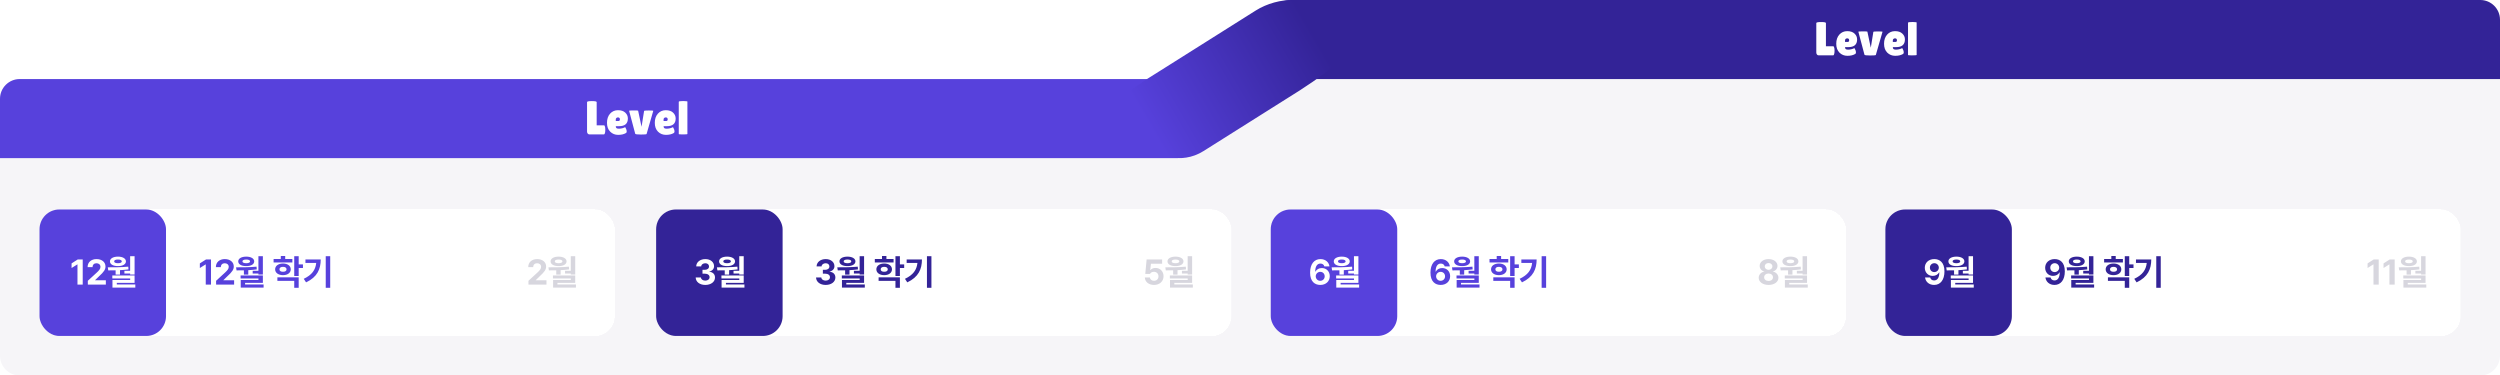 <svg width="1265" height="190" viewBox="0 0 1265 190" fill="none" xmlns="http://www.w3.org/2000/svg">
<path d="M0 50C0 44.477 4.477 40 10 40H1264V180C1264 185.523 1259.52 190 1254 190H10C4.477 190 0 185.523 0 180V50Z" fill="#F6F5F8"/>
<path d="M672 10C672 4.477 676.477 0 682 0H1255C1260.52 0 1265 4.477 1265 10V180C1265 185.523 1260.52 190 1255 190H672V10Z" fill="#F6F5F8"/>
<path d="M643 10C643 4.477 647.477 0 653 0H1255C1260.52 0 1265 4.477 1265 10V40H643V10Z" fill="#332397"/>
<path d="M919.046 26.584V11.656C919.046 11.32 919.854 11.152 921.47 11.152C923.102 11.152 923.918 11.32 923.918 11.656V23.416H927.614C927.902 23.416 928.102 23.792 928.214 24.544C928.262 24.912 928.286 25.288 928.286 25.672C928.286 26.056 928.262 26.448 928.214 26.848C928.086 27.616 927.878 28 927.59 28H920.198C919.846 28 919.566 27.856 919.358 27.568C919.15 27.28 919.046 26.952 919.046 26.584ZM938.668 27.352C937.66 27.944 936.364 28.24 934.78 28.24C933.196 28.24 931.86 27.704 930.772 26.632C929.684 25.544 929.14 24.048 929.14 22.144C929.14 20.224 929.66 18.68 930.7 17.512C931.756 16.344 933.084 15.76 934.684 15.76C936.284 15.76 937.516 16.168 938.38 16.984C939.26 17.8 939.7 18.792 939.7 19.96C939.7 22.552 938.212 23.848 935.236 23.848H933.58C933.58 24.328 933.708 24.664 933.964 24.856C934.236 25.032 934.628 25.12 935.14 25.12C936.26 25.12 937.324 24.864 938.332 24.352C938.348 24.336 938.42 24.448 938.548 24.688C938.932 25.376 939.124 25.96 939.124 26.44C939.124 26.904 938.972 27.208 938.668 27.352ZM935.668 20.416C935.668 19.744 935.34 19.408 934.684 19.408C934.38 19.408 934.116 19.504 933.892 19.696C933.684 19.872 933.58 20.136 933.58 20.488V21.232H934.876C935.404 21.232 935.668 20.96 935.668 20.416ZM940.332 16.072C940.284 15.944 941.028 15.88 942.564 15.88C944.116 15.88 944.892 15.92 944.892 16L946.62 24.16L947.916 16.12C947.964 15.976 948.756 15.904 950.292 15.904C951.844 15.904 952.596 15.968 952.548 16.096L949.164 27.832C949.052 27.992 948.1 28.072 946.308 28.072C944.516 28.072 943.556 27.952 943.428 27.712L940.332 16.072ZM962.855 27.352C961.847 27.944 960.551 28.24 958.967 28.24C957.383 28.24 956.047 27.704 954.959 26.632C953.871 25.544 953.327 24.048 953.327 22.144C953.327 20.224 953.847 18.68 954.887 17.512C955.943 16.344 957.271 15.76 958.871 15.76C960.471 15.76 961.703 16.168 962.567 16.984C963.447 17.8 963.887 18.792 963.887 19.96C963.887 22.552 962.399 23.848 959.423 23.848H957.767C957.767 24.328 957.895 24.664 958.151 24.856C958.423 25.032 958.815 25.12 959.327 25.12C960.447 25.12 961.511 24.864 962.519 24.352C962.535 24.336 962.607 24.448 962.735 24.688C963.119 25.376 963.311 25.96 963.311 26.44C963.311 26.904 963.159 27.208 962.855 27.352ZM959.855 20.416C959.855 19.744 959.527 19.408 958.871 19.408C958.567 19.408 958.303 19.504 958.079 19.696C957.871 19.872 957.767 20.136 957.767 20.488V21.232H959.063C959.591 21.232 959.855 20.96 959.855 20.416ZM969.823 27.808C969.823 27.952 969.007 28.024 967.375 28.024C966.095 28.008 965.455 27.944 965.455 27.832V11.488C965.455 11.248 966.231 11.128 967.783 11.128C969.143 11.176 969.823 11.256 969.823 11.368V27.808Z" fill="white"/>
<path d="M0 50C0 44.477 4.477 40 10 40H606V70C606 75.523 601.523 80 596 80H0V50Z" fill="#5741DC"/>
<path d="M297.046 66.584V51.656C297.046 51.32 297.854 51.152 299.47 51.152C301.102 51.152 301.918 51.32 301.918 51.656V63.416H305.614C305.902 63.416 306.102 63.792 306.214 64.544C306.262 64.912 306.286 65.288 306.286 65.672C306.286 66.056 306.262 66.448 306.214 66.848C306.086 67.616 305.878 68 305.59 68H298.198C297.846 68 297.566 67.856 297.358 67.568C297.15 67.28 297.046 66.952 297.046 66.584ZM316.668 67.352C315.66 67.944 314.364 68.24 312.78 68.24C311.196 68.24 309.86 67.704 308.772 66.632C307.684 65.544 307.14 64.048 307.14 62.144C307.14 60.224 307.66 58.68 308.7 57.512C309.756 56.344 311.084 55.76 312.684 55.76C314.284 55.76 315.516 56.168 316.38 56.984C317.26 57.8 317.7 58.792 317.7 59.96C317.7 62.552 316.212 63.848 313.236 63.848H311.58C311.58 64.328 311.708 64.664 311.964 64.856C312.236 65.032 312.628 65.12 313.14 65.12C314.26 65.12 315.324 64.864 316.332 64.352C316.348 64.336 316.42 64.448 316.548 64.688C316.932 65.376 317.124 65.96 317.124 66.44C317.124 66.904 316.972 67.208 316.668 67.352ZM313.668 60.416C313.668 59.744 313.34 59.408 312.684 59.408C312.38 59.408 312.116 59.504 311.892 59.696C311.684 59.872 311.58 60.136 311.58 60.488V61.232H312.876C313.404 61.232 313.668 60.96 313.668 60.416ZM318.332 56.072C318.284 55.944 319.028 55.88 320.564 55.88C322.116 55.88 322.892 55.92 322.892 56L324.62 64.16L325.916 56.12C325.964 55.976 326.756 55.904 328.292 55.904C329.844 55.904 330.596 55.968 330.548 56.096L327.164 67.832C327.052 67.992 326.1 68.072 324.308 68.072C322.516 68.072 321.556 67.952 321.428 67.712L318.332 56.072ZM340.855 67.352C339.847 67.944 338.551 68.24 336.967 68.24C335.383 68.24 334.047 67.704 332.959 66.632C331.871 65.544 331.327 64.048 331.327 62.144C331.327 60.224 331.847 58.68 332.887 57.512C333.943 56.344 335.271 55.76 336.871 55.76C338.471 55.76 339.703 56.168 340.567 56.984C341.447 57.8 341.887 58.792 341.887 59.96C341.887 62.552 340.399 63.848 337.423 63.848H335.767C335.767 64.328 335.895 64.664 336.151 64.856C336.423 65.032 336.815 65.12 337.327 65.12C338.447 65.12 339.511 64.864 340.519 64.352C340.535 64.336 340.607 64.448 340.735 64.688C341.119 65.376 341.311 65.96 341.311 66.44C341.311 66.904 341.159 67.208 340.855 67.352ZM337.855 60.416C337.855 59.744 337.527 59.408 336.871 59.408C336.567 59.408 336.303 59.504 336.079 59.696C335.871 59.872 335.767 60.136 335.767 60.488V61.232H337.063C337.591 61.232 337.855 60.96 337.855 60.416ZM347.823 67.808C347.823 67.952 347.007 68.024 345.375 68.024C344.095 68.008 343.455 67.944 343.455 67.832V51.488C343.455 51.248 344.231 51.128 345.783 51.128C347.143 51.176 347.823 51.256 347.823 51.368V67.808Z" fill="white"/>
<path d="M635.405 5.327C646.598 -1.727 664.641 -2.911 670.808 8.795C676.974 20.5 695.69 21.329 657.736 45.71L608.965 76.445C597.772 83.499 583.699 79.728 577.532 68.023C571.365 56.318 548.262 59.44 586.633 36.062L635.405 5.327Z" fill="url(#paint0_linear_1576_7181)"/>
<g filter="url(#filter0_d_1576_7181)">
<rect x="20" y="102" width="291" height="64" rx="10" fill="white" shape-rendering="crispEdges"/>
<rect x="247" y="102" width="64" height="64" rx="10" fill="white"/>
<path d="M267.41 140H276.516V137.82H271.084V137.75L273.018 135.869C275.637 133.496 276.34 132.31 276.34 130.859C276.34 128.653 274.53 127.098 271.805 127.098C269.124 127.098 267.279 128.688 267.287 131.176H269.801C269.792 129.954 270.575 129.198 271.77 129.207C272.939 129.198 273.791 129.901 273.791 131.035C273.791 132.046 273.15 132.749 271.963 133.883L267.393 138.084L267.41 140ZM291.062 125.639H288.812V133.039H285.912V134.393H288.812V134.902H291.062V125.639ZM277.509 131.264L277.738 132.811C278.898 132.819 280.155 132.819 281.465 132.784V134.938H283.679V132.705C285.103 132.626 286.553 132.503 287.968 132.318L287.863 130.93C284.435 131.255 280.603 131.272 277.509 131.264ZM278.599 128.258C278.599 129.743 280.216 130.657 282.66 130.648C285.042 130.657 286.676 129.743 286.685 128.258C286.676 126.816 285.042 125.858 282.66 125.85C280.216 125.858 278.599 126.816 278.599 128.258ZM279.795 136.889H288.83V137.68H279.865V141.512H291.431V139.947H282.062V139.121H291.062V135.377H279.795V136.889ZM280.726 128.258C280.709 127.669 281.447 127.317 282.66 127.326C283.838 127.317 284.585 127.669 284.593 128.258C284.585 128.847 283.838 129.181 282.66 129.189C281.447 129.181 280.709 128.847 280.726 128.258Z" fill="#D7D6DE"/>
<path d="M106.765 127.273H104.269L101.123 129.277V131.615L104.041 129.787H104.111V140H106.765V127.273ZM109.358 140H118.464V137.82H113.032V137.75L114.966 135.869C117.585 133.496 118.288 132.31 118.288 130.859C118.288 128.653 116.478 127.098 113.753 127.098C111.072 127.098 109.227 128.688 109.235 131.176H111.749C111.74 129.954 112.522 129.198 113.718 129.207C114.887 129.198 115.739 129.901 115.739 131.035C115.739 132.046 115.098 132.749 113.911 133.883L109.341 138.084L109.358 140ZM133.01 125.639H130.76V133.039H127.86V134.393H130.76V134.902H133.01V125.639ZM119.457 131.264L119.686 132.811C120.846 132.819 122.103 132.819 123.412 132.784V134.938H125.627V132.705C127.051 132.626 128.501 132.503 129.916 132.318L129.811 130.93C126.383 131.255 122.551 131.272 119.457 131.264ZM120.547 128.258C120.547 129.743 122.164 130.657 124.608 130.648C126.99 130.657 128.624 129.743 128.633 128.258C128.624 126.816 126.99 125.858 124.608 125.85C122.164 125.858 120.547 126.816 120.547 128.258ZM121.743 136.889H130.778V137.68H121.813V141.512H133.379V139.947H124.01V139.121H133.01V135.377H121.743V136.889ZM122.674 128.258C122.657 127.669 123.395 127.317 124.608 127.326C125.785 127.317 126.533 127.669 126.541 128.258C126.533 128.847 125.785 129.181 124.608 129.189C123.395 129.181 122.657 128.847 122.674 128.258ZM147.935 127.045H144.314V125.533H142.081V127.045H138.442V128.82H147.935V127.045ZM139.216 132.283C139.216 134.041 140.868 135.228 143.189 135.236C145.518 135.228 147.126 134.041 147.126 132.283C147.126 130.525 145.518 129.339 143.189 129.33C140.868 129.339 139.216 130.525 139.216 132.283ZM140.358 138.119H148.884V141.617H151.134V136.326H140.358V138.119ZM141.413 132.283C141.404 131.457 142.116 131.018 143.189 131.018C144.27 131.018 144.999 131.457 144.999 132.283C144.999 133.101 144.27 133.522 143.189 133.514C142.116 133.522 141.404 133.101 141.413 132.283ZM148.884 135.658H151.134V131.598H153.296V129.77H151.134V125.621H148.884V135.658ZM167.086 125.621H164.819V141.617H167.086V125.621ZM153.692 137.082L154.87 138.875C160.582 136.177 162.279 132.143 162.288 127.291H154.553V129.049H160.002C159.642 132.6 157.823 135.131 153.692 137.082Z" fill="#5741DC"/>
<rect x="20" y="102" width="64" height="64" rx="10" fill="#5741DC"/>
<path d="M41.856 127.273H39.36L36.214 129.277V131.615L39.132 129.787H39.202V140H41.856V127.273ZM44.449 140H53.555V137.82H48.123V137.75L50.057 135.869C52.676 133.496 53.379 132.31 53.379 130.859C53.379 128.653 51.568 127.098 48.844 127.098C46.163 127.098 44.317 128.688 44.326 131.176H46.84C46.831 129.954 47.613 129.198 48.809 129.207C49.977 129.198 50.83 129.901 50.83 131.035C50.83 132.046 50.188 132.749 49.002 133.883L44.432 138.084L44.449 140ZM68.101 125.639H65.851V133.039H62.95V134.393H65.851V134.902H68.101V125.639ZM54.548 131.264L54.777 132.811C55.937 132.819 57.194 132.819 58.503 132.784V134.938H60.718V132.705C62.142 132.626 63.592 132.503 65.007 132.318L64.902 130.93C61.474 131.255 57.642 131.272 54.548 131.264ZM55.638 128.258C55.638 129.743 57.255 130.657 59.699 130.648C62.08 130.657 63.715 129.743 63.724 128.258C63.715 126.816 62.08 125.858 59.699 125.85C57.255 125.858 55.638 126.816 55.638 128.258ZM56.833 136.889H65.868V137.68H56.904V141.512H68.47V139.947H59.101V139.121H68.101V135.377H56.833V136.889ZM57.765 128.258C57.747 127.669 58.486 127.317 59.699 127.326C60.876 127.317 61.623 127.669 61.632 128.258C61.623 128.847 60.876 129.181 59.699 129.189C58.486 129.181 57.747 128.847 57.765 128.258Z" fill="white"/>
</g>
<g filter="url(#filter1_d_1576_7181)">
<rect x="332" y="102" width="291" height="64" rx="10" fill="white" shape-rendering="crispEdges"/>
<rect x="559" y="102" width="64" height="64" rx="10" fill="white"/>
<path d="M583.937 140.176C586.802 140.176 588.753 138.339 588.753 135.764C588.753 133.32 587.013 131.571 584.675 131.58C583.559 131.571 582.592 132.028 582.126 132.652H582.021L582.372 129.436H588.033V127.273H580.193L579.507 134.604H581.898C582.276 133.892 582.944 133.531 583.902 133.531C585.238 133.54 586.196 134.48 586.187 135.834C586.196 137.161 585.255 138.093 583.937 138.084C582.829 138.093 581.924 137.407 581.863 136.414H579.296C579.34 138.611 581.283 140.176 583.937 140.176ZM603.212 125.639H600.962V133.039H598.061V134.393H600.962V134.902H603.212V125.639ZM589.659 131.264L589.887 132.811C591.048 132.819 592.304 132.819 593.614 132.784V134.938H595.829V132.705C597.253 132.626 598.703 132.503 600.118 132.318L600.012 130.93C596.585 131.255 592.753 131.272 589.659 131.264ZM590.749 128.258C590.749 129.743 592.366 130.657 594.809 130.648C597.191 130.657 598.826 129.743 598.835 128.258C598.826 126.816 597.191 125.858 594.809 125.85C592.366 125.858 590.749 126.816 590.749 128.258ZM591.944 136.889H600.979V137.68H592.014V141.512H603.581V139.947H594.212V139.121H603.212V135.377H591.944V136.889ZM592.876 128.258C592.858 127.669 593.596 127.317 594.809 127.326C595.987 127.317 596.734 127.669 596.743 128.258C596.734 128.847 595.987 129.181 594.809 129.189C593.596 129.181 592.858 128.847 592.876 128.258Z" fill="#D7D6DE"/>
<path d="M417.776 140.176C420.65 140.176 422.715 138.611 422.698 136.432C422.715 134.841 421.687 133.707 419.815 133.479V133.373C421.239 133.118 422.232 132.107 422.223 130.684C422.232 128.671 420.465 127.098 417.811 127.098C415.2 127.098 413.232 128.618 413.188 130.807H415.719C415.763 129.831 416.686 129.198 417.811 129.207C418.936 129.198 419.683 129.866 419.674 130.842C419.683 131.844 418.804 132.529 417.547 132.529H416.369V134.48H417.547C419.041 134.489 419.964 135.219 419.955 136.256C419.964 137.284 419.059 137.987 417.793 137.996C416.563 137.987 415.64 137.363 415.596 136.414H412.924C412.977 138.638 414.981 140.176 417.776 140.176ZM437.226 125.639H434.976V133.039H432.076V134.393H434.976V134.902H437.226V125.639ZM423.673 131.264L423.902 132.811C425.062 132.819 426.319 132.819 427.629 132.784V134.938H429.843V132.705C431.267 132.626 432.717 132.503 434.132 132.318L434.027 130.93C430.599 131.255 426.767 131.272 423.673 131.264ZM424.763 128.258C424.763 129.743 426.381 130.657 428.824 130.648C431.206 130.657 432.84 129.743 432.849 128.258C432.84 126.816 431.206 125.858 428.824 125.85C426.381 125.858 424.763 126.816 424.763 128.258ZM425.959 136.889H434.994V137.68H426.029V141.512H437.595V139.947H428.226V139.121H437.226V135.377H425.959V136.889ZM426.89 128.258C426.873 127.669 427.611 127.317 428.824 127.326C430.002 127.317 430.749 127.669 430.757 128.258C430.749 128.847 430.002 129.181 428.824 129.189C427.611 129.181 426.873 128.847 426.89 128.258ZM452.151 127.045H448.53V125.533H446.297V127.045H442.659V128.82H452.151V127.045ZM443.432 132.283C443.432 134.041 445.084 135.228 447.405 135.236C449.734 135.228 451.342 134.041 451.342 132.283C451.342 130.525 449.734 129.339 447.405 129.33C445.084 129.339 443.432 130.525 443.432 132.283ZM444.575 138.119H453.1V141.617H455.35V136.326H444.575V138.119ZM445.629 132.283C445.62 131.457 446.332 131.018 447.405 131.018C448.486 131.018 449.215 131.457 449.215 132.283C449.215 133.101 448.486 133.522 447.405 133.514C446.332 133.522 445.62 133.101 445.629 132.283ZM453.1 135.658H455.35V131.598H457.512V129.77H455.35V125.621H453.1V135.658ZM471.302 125.621H469.035V141.617H471.302V125.621ZM457.908 137.082L459.086 138.875C464.799 136.177 466.495 132.143 466.504 127.291H458.769V129.049H464.218C463.858 132.6 462.039 135.131 457.908 137.082Z" fill="#332397"/>
<rect x="332" y="102" width="64" height="64" rx="10" fill="#332397"/>
<path d="M356.867 140.176C359.741 140.176 361.806 138.611 361.788 136.432C361.806 134.841 360.778 133.707 358.906 133.479V133.373C360.329 133.118 361.323 132.107 361.314 130.684C361.323 128.671 359.556 127.098 356.902 127.098C354.291 127.098 352.323 128.618 352.279 130.807H354.81C354.854 129.831 355.777 129.198 356.902 129.207C358.027 129.198 358.774 129.866 358.765 130.842C358.774 131.844 357.895 132.529 356.638 132.529H355.46V134.48H356.638C358.132 134.489 359.055 135.219 359.046 136.256C359.055 137.284 358.15 137.987 356.884 137.996C355.654 137.987 354.731 137.363 354.687 136.414H352.015C352.068 138.638 354.072 140.176 356.867 140.176ZM376.317 125.639H374.067V133.039H371.167V134.393H374.067V134.902H376.317V125.639ZM362.764 131.264L362.993 132.811C364.153 132.819 365.41 132.819 366.719 132.784V134.938H368.934V132.705C370.358 132.626 371.808 132.503 373.223 132.318L373.118 130.93C369.69 131.255 365.858 131.272 362.764 131.264ZM363.854 128.258C363.854 129.743 365.471 130.657 367.915 130.648C370.297 130.657 371.931 129.743 371.94 128.258C371.931 126.816 370.297 125.858 367.915 125.85C365.471 125.858 363.854 126.816 363.854 128.258ZM365.049 136.889H374.085V137.68H365.12V141.512H376.686V139.947H367.317V139.121H376.317V135.377H365.049V136.889ZM365.981 128.258C365.964 127.669 366.702 127.317 367.915 127.326C369.092 127.317 369.84 127.669 369.848 128.258C369.84 128.847 369.092 129.181 367.915 129.189C366.702 129.181 365.964 128.847 365.981 128.258Z" fill="white"/>
</g>
<g filter="url(#filter2_d_1576_7181)">
<rect x="643" y="102" width="291" height="64" rx="10" fill="white" shape-rendering="crispEdges"/>
<rect x="870" y="102" width="64" height="64" rx="10" fill="white"/>
<path d="M894.893 140.176C897.793 140.176 899.885 138.646 899.885 136.572C899.885 134.973 898.637 133.672 897.09 133.426V133.338C898.426 133.074 899.402 131.923 899.41 130.525C899.402 128.548 897.494 127.098 894.893 127.098C892.291 127.098 890.384 128.548 890.393 130.525C890.384 131.923 891.333 133.074 892.713 133.338V133.426C891.131 133.672 889.901 134.973 889.901 136.572C889.901 138.646 891.984 140.176 894.893 140.176ZM892.66 136.309C892.652 135.201 893.601 134.401 894.893 134.393C896.185 134.401 897.134 135.21 897.125 136.309C897.134 137.398 896.238 138.163 894.893 138.154C893.548 138.163 892.652 137.398 892.66 136.309ZM892.977 130.789C892.968 129.796 893.75 129.102 894.893 129.102C896.027 129.102 896.818 129.796 896.826 130.789C896.818 131.809 896.009 132.521 894.893 132.529C893.768 132.521 892.968 131.809 892.977 130.789ZM914.361 125.639H912.111V133.039H909.211V134.393H912.111V134.902H914.361V125.639ZM900.808 131.264L901.037 132.811C902.197 132.819 903.454 132.819 904.763 132.784V134.938H906.978V132.705C908.402 132.626 909.852 132.503 911.267 132.318L911.162 130.93C907.734 131.255 903.902 131.272 900.808 131.264ZM901.898 128.258C901.898 129.743 903.515 130.657 905.959 130.648C908.341 130.657 909.975 129.743 909.984 128.258C909.975 126.816 908.341 125.858 905.959 125.85C903.515 125.858 901.898 126.816 901.898 128.258ZM903.093 136.889H912.129V137.68H903.164V141.512H914.73V139.947H905.361V139.121H914.361V135.377H903.093V136.889ZM904.025 128.258C904.008 127.669 904.746 127.317 905.959 127.326C907.136 127.317 907.883 127.669 907.892 128.258C907.883 128.847 907.136 129.181 905.959 129.189C904.746 129.181 904.008 128.847 904.025 128.258Z" fill="#D7D6DE"/>
<path d="M728.951 140.176C731.825 140.185 733.777 138.33 733.768 135.746C733.777 133.347 732.072 131.633 729.778 131.633C728.371 131.633 727.115 132.292 726.526 133.426H726.403C726.42 130.921 727.325 129.365 729.057 129.365C730.085 129.365 730.815 129.919 731.026 130.807H733.627C733.372 128.715 731.615 127.098 729.057 127.098C725.875 127.098 723.827 129.638 723.819 133.936C723.81 138.594 726.324 140.167 728.951 140.176ZM726.666 135.816C726.684 134.577 727.668 133.558 728.969 133.549C730.261 133.558 731.201 134.542 731.201 135.816C731.201 137.1 730.243 138.093 728.934 138.084C727.633 138.093 726.684 137.064 726.666 135.816ZM748.261 125.639H746.011V133.039H743.111V134.393H746.011V134.902H748.261V125.639ZM734.709 131.264L734.937 132.811C736.097 132.819 737.354 132.819 738.664 132.784V134.938H740.879V132.705C742.302 132.626 743.753 132.503 745.168 132.318L745.062 130.93C741.634 131.255 737.802 131.272 734.709 131.264ZM735.798 128.258C735.798 129.743 737.416 130.657 739.859 130.648C742.241 130.657 743.876 129.743 743.884 128.258C743.876 126.816 742.241 125.858 739.859 125.85C737.416 125.858 735.798 126.816 735.798 128.258ZM736.994 136.889H746.029V137.68H737.064V141.512H748.631V139.947H739.261V139.121H748.261V135.377H736.994V136.889ZM737.925 128.258C737.908 127.669 738.646 127.317 739.859 127.326C741.037 127.317 741.784 127.669 741.793 128.258C741.784 128.847 741.037 129.181 739.859 129.189C738.646 129.181 737.908 128.847 737.925 128.258ZM763.186 127.045H759.565V125.533H757.332V127.045H753.694V128.82H763.186V127.045ZM754.467 132.283C754.467 134.041 756.119 135.228 758.44 135.236C760.769 135.228 762.377 134.041 762.377 132.283C762.377 130.525 760.769 129.339 758.44 129.33C756.119 129.339 754.467 130.525 754.467 132.283ZM755.61 138.119H764.135V141.617H766.385V136.326H755.61V138.119ZM756.664 132.283C756.656 131.457 757.368 131.018 758.44 131.018C759.521 131.018 760.25 131.457 760.25 132.283C760.25 133.101 759.521 133.522 758.44 133.514C757.368 133.522 756.656 133.101 756.664 132.283ZM764.135 135.658H766.385V131.598H768.547V129.77H766.385V125.621H764.135V135.658ZM782.338 125.621H780.07V141.617H782.338V125.621ZM768.943 137.082L770.121 138.875C775.834 136.177 777.53 132.143 777.539 127.291H769.804V129.049H775.254C774.893 132.6 773.074 135.131 768.943 137.082Z" fill="#5741DC"/>
<rect x="643" y="102" width="64" height="64" rx="10" fill="#5741DC"/>
<path d="M668.042 140.176C670.916 140.185 672.868 138.33 672.859 135.746C672.868 133.347 671.162 131.633 668.868 131.633C667.462 131.633 666.205 132.292 665.617 133.426H665.493C665.511 130.921 666.416 129.365 668.148 129.365C669.176 129.365 669.906 129.919 670.117 130.807H672.718C672.463 128.715 670.705 127.098 668.148 127.098C664.966 127.098 662.918 129.638 662.909 133.936C662.901 138.594 665.414 140.167 668.042 140.176ZM665.757 135.816C665.775 134.577 666.759 133.558 668.06 133.549C669.352 133.558 670.292 134.542 670.292 135.816C670.292 137.1 669.334 138.093 668.025 138.084C666.724 138.093 665.775 137.064 665.757 135.816ZM687.352 125.639H685.102V133.039H682.202V134.393H685.102V134.902H687.352V125.639ZM673.799 131.264L674.028 132.811C675.188 132.819 676.445 132.819 677.755 132.784V134.938H679.969V132.705C681.393 132.626 682.843 132.503 684.258 132.318L684.153 130.93C680.725 131.255 676.893 131.272 673.799 131.264ZM674.889 128.258C674.889 129.743 676.507 130.657 678.95 130.648C681.332 130.657 682.966 129.743 682.975 128.258C682.966 126.816 681.332 125.858 678.95 125.85C676.507 125.858 674.889 126.816 674.889 128.258ZM676.085 136.889H685.12V137.68H676.155V141.512H687.721V139.947H678.352V139.121H687.352V135.377H676.085V136.889ZM677.016 128.258C676.999 127.669 677.737 127.317 678.95 127.326C680.128 127.317 680.875 127.669 680.883 128.258C680.875 128.847 680.128 129.181 678.95 129.189C677.737 129.181 676.999 128.847 677.016 128.258Z" fill="white"/>
</g>
<g filter="url(#filter3_d_1576_7181)">
<rect x="954" y="102" width="291" height="64" rx="10" fill="white" shape-rendering="crispEdges"/>
<rect x="1181" y="102" width="64" height="64" rx="10" fill="white"/>
<path d="M1203.63 127.273H1201.13L1197.99 129.277V131.615L1200.91 129.787H1200.98V140H1203.63V127.273ZM1211.71 127.273H1209.21L1206.07 129.277V131.615L1208.98 129.787H1209.05V140H1211.71V127.273ZM1227.33 125.639H1225.08V133.039H1222.18V134.393H1225.08V134.902H1227.33V125.639ZM1213.77 131.264L1214 132.811C1215.16 132.819 1216.42 132.819 1217.73 132.784V134.938H1219.94V132.705C1221.37 132.626 1222.82 132.503 1224.23 132.318L1224.13 130.93C1220.7 131.255 1216.87 131.272 1213.77 131.264ZM1214.86 128.258C1214.86 129.743 1216.48 130.657 1218.92 130.648C1221.31 130.657 1222.94 129.743 1222.95 128.258C1222.94 126.816 1221.31 125.858 1218.92 125.85C1216.48 125.858 1214.86 126.816 1214.86 128.258ZM1216.06 136.889H1225.09V137.68H1216.13V141.512H1227.7V139.947H1218.33V139.121H1227.33V135.377H1216.06V136.889ZM1216.99 128.258C1216.97 127.669 1217.71 127.317 1218.92 127.326C1220.1 127.317 1220.85 127.669 1220.86 128.258C1220.85 128.847 1220.1 129.181 1218.92 129.189C1217.71 129.181 1216.97 128.847 1216.99 128.258Z" fill="#D7D6DE"/>
<path d="M1039.67 127.098C1036.8 127.089 1034.85 128.952 1034.85 131.51C1034.87 133.883 1036.56 135.605 1038.84 135.605C1040.26 135.605 1041.52 134.938 1042.11 133.812H1042.22C1042.21 136.353 1041.3 137.908 1039.56 137.908C1038.55 137.908 1037.82 137.354 1037.6 136.414H1034.99C1035.25 138.567 1037.01 140.176 1039.56 140.176C1042.76 140.176 1044.81 137.627 1044.8 133.303C1044.8 128.68 1042.31 127.106 1039.67 127.098ZM1037.44 131.439C1037.42 130.174 1038.39 129.181 1039.69 129.172C1040.99 129.181 1041.94 130.209 1041.96 131.422C1041.96 132.644 1040.96 133.672 1039.67 133.672C1038.36 133.672 1037.44 132.696 1037.44 131.439ZM1059.26 125.639H1057.01V133.039H1054.11V134.393H1057.01V134.902H1059.26V125.639ZM1045.71 131.264L1045.94 132.811C1047.1 132.819 1048.35 132.819 1049.66 132.784V134.938H1051.88V132.705C1053.3 132.626 1054.75 132.503 1056.17 132.318L1056.06 130.93C1052.63 131.255 1048.8 131.272 1045.71 131.264ZM1046.8 128.258C1046.8 129.743 1048.42 130.657 1050.86 130.648C1053.24 130.657 1054.88 129.743 1054.88 128.258C1054.88 126.816 1053.24 125.858 1050.86 125.85C1048.42 125.858 1046.8 126.816 1046.8 128.258ZM1047.99 136.889H1057.03V137.68H1048.06V141.512H1059.63V139.947H1050.26V139.121H1059.26V135.377H1047.99V136.889ZM1048.93 128.258C1048.91 127.669 1049.65 127.317 1050.86 127.326C1052.04 127.317 1052.78 127.669 1052.79 128.258C1052.78 128.847 1052.04 129.181 1050.86 129.189C1049.65 129.181 1048.91 128.847 1048.93 128.258ZM1074.19 127.045H1070.56V125.533H1068.33V127.045H1064.69V128.82H1074.19V127.045ZM1065.47 132.283C1065.47 134.041 1067.12 135.228 1069.44 135.236C1071.77 135.228 1073.38 134.041 1073.38 132.283C1073.38 130.525 1071.77 129.339 1069.44 129.33C1067.12 129.339 1065.47 130.525 1065.47 132.283ZM1066.61 138.119H1075.14V141.617H1077.39V136.326H1066.61V138.119ZM1067.66 132.283C1067.66 131.457 1068.37 131.018 1069.44 131.018C1070.52 131.018 1071.25 131.457 1071.25 132.283C1071.25 133.101 1070.52 133.522 1069.44 133.514C1068.37 133.522 1067.66 133.101 1067.66 132.283ZM1075.14 135.658H1077.39V131.598H1079.55V129.77H1077.39V125.621H1075.14V135.658ZM1093.34 125.621H1091.07V141.617H1093.34V125.621ZM1079.94 137.082L1081.12 138.875C1086.83 136.177 1088.53 132.143 1088.54 127.291H1080.8V129.049H1086.25C1085.89 132.6 1084.07 135.131 1079.94 137.082Z" fill="#332397"/>
<rect x="954" y="102" width="64" height="64" rx="10" fill="#332397"/>
<path d="M978.761 127.098C975.887 127.089 973.945 128.952 973.945 131.51C973.962 133.883 975.65 135.605 977.935 135.605C979.35 135.605 980.607 134.938 981.204 133.812H981.31C981.301 136.353 980.387 137.908 978.656 137.908C977.636 137.908 976.907 137.354 976.687 136.414H974.085C974.34 138.567 976.098 140.176 978.656 140.176C981.855 140.176 983.903 137.627 983.894 133.303C983.894 128.68 981.398 127.106 978.761 127.098ZM976.529 131.439C976.511 130.174 977.478 129.181 978.779 129.172C980.079 129.181 981.029 130.209 981.046 131.422C981.046 132.644 980.053 133.672 978.761 133.672C977.451 133.672 976.529 132.696 976.529 131.439ZM998.352 125.639H996.102V133.039H993.202V134.393H996.102V134.902H998.352V125.639ZM984.799 131.264L985.028 132.811C986.188 132.819 987.445 132.819 988.755 132.784V134.938H990.969V132.705C992.393 132.626 993.843 132.503 995.258 132.318L995.153 130.93C991.725 131.255 987.893 131.272 984.799 131.264ZM985.889 128.258C985.889 129.743 987.507 130.657 989.95 130.648C992.332 130.657 993.966 129.743 993.975 128.258C993.966 126.816 992.332 125.858 989.95 125.85C987.507 125.858 985.889 126.816 985.889 128.258ZM987.085 136.889H996.12V137.68H987.155V141.512H998.721V139.947H989.352V139.121H998.352V135.377H987.085V136.889ZM988.016 128.258C987.999 127.669 988.737 127.317 989.95 127.326C991.128 127.317 991.875 127.669 991.883 128.258C991.875 128.847 991.128 129.181 989.95 129.189C988.737 129.181 987.999 128.847 988.016 128.258Z" fill="white"/>
</g>
<defs>
<filter id="filter0_d_1576_7181" x="0" y="86" width="331" height="104" filterUnits="userSpaceOnUse" color-interpolation-filters="sRGB">
<feFlood flood-opacity="0" result="BackgroundImageFix"/>
<feColorMatrix in="SourceAlpha" type="matrix" values="0 0 0 0 0 0 0 0 0 0 0 0 0 0 0 0 0 0 127 0" result="hardAlpha"/>
<feOffset dy="4"/>
<feGaussianBlur stdDeviation="10"/>
<feComposite in2="hardAlpha" operator="out"/>
<feColorMatrix type="matrix" values="0 0 0 0 0.341 0 0 0 0 0.255 0 0 0 0 0.863 0 0 0 0.25 0"/>
<feBlend mode="normal" in2="BackgroundImageFix" result="effect1_dropShadow_1576_7181"/>
<feBlend mode="normal" in="SourceGraphic" in2="effect1_dropShadow_1576_7181" result="shape"/>
</filter>
<filter id="filter1_d_1576_7181" x="312" y="86" width="331" height="104" filterUnits="userSpaceOnUse" color-interpolation-filters="sRGB">
<feFlood flood-opacity="0" result="BackgroundImageFix"/>
<feColorMatrix in="SourceAlpha" type="matrix" values="0 0 0 0 0 0 0 0 0 0 0 0 0 0 0 0 0 0 127 0" result="hardAlpha"/>
<feOffset dy="4"/>
<feGaussianBlur stdDeviation="10"/>
<feComposite in2="hardAlpha" operator="out"/>
<feColorMatrix type="matrix" values="0 0 0 0 0.341 0 0 0 0 0.255 0 0 0 0 0.863 0 0 0 0.25 0"/>
<feBlend mode="normal" in2="BackgroundImageFix" result="effect1_dropShadow_1576_7181"/>
<feBlend mode="normal" in="SourceGraphic" in2="effect1_dropShadow_1576_7181" result="shape"/>
</filter>
<filter id="filter2_d_1576_7181" x="623" y="86" width="331" height="104" filterUnits="userSpaceOnUse" color-interpolation-filters="sRGB">
<feFlood flood-opacity="0" result="BackgroundImageFix"/>
<feColorMatrix in="SourceAlpha" type="matrix" values="0 0 0 0 0 0 0 0 0 0 0 0 0 0 0 0 0 0 127 0" result="hardAlpha"/>
<feOffset dy="4"/>
<feGaussianBlur stdDeviation="10"/>
<feComposite in2="hardAlpha" operator="out"/>
<feColorMatrix type="matrix" values="0 0 0 0 0.341 0 0 0 0 0.255 0 0 0 0 0.863 0 0 0 0.25 0"/>
<feBlend mode="normal" in2="BackgroundImageFix" result="effect1_dropShadow_1576_7181"/>
<feBlend mode="normal" in="SourceGraphic" in2="effect1_dropShadow_1576_7181" result="shape"/>
</filter>
<filter id="filter3_d_1576_7181" x="934" y="86" width="331" height="104" filterUnits="userSpaceOnUse" color-interpolation-filters="sRGB">
<feFlood flood-opacity="0" result="BackgroundImageFix"/>
<feColorMatrix in="SourceAlpha" type="matrix" values="0 0 0 0 0 0 0 0 0 0 0 0 0 0 0 0 0 0 127 0" result="hardAlpha"/>
<feOffset dy="4"/>
<feGaussianBlur stdDeviation="10"/>
<feComposite in2="hardAlpha" operator="out"/>
<feColorMatrix type="matrix" values="0 0 0 0 0.341 0 0 0 0 0.255 0 0 0 0 0.863 0 0 0 0.25 0"/>
<feBlend mode="normal" in2="BackgroundImageFix" result="effect1_dropShadow_1576_7181"/>
<feBlend mode="normal" in="SourceGraphic" in2="effect1_dropShadow_1576_7181" result="shape"/>
</filter>
<linearGradient id="paint0_linear_1576_7181" x1="663.096" y1="14.311" x2="580.494" y2="62.394" gradientUnits="userSpaceOnUse">
<stop stop-color="#332397"/>
<stop offset="1" stop-color="#5741DC"/>
</linearGradient>
</defs>
</svg>

